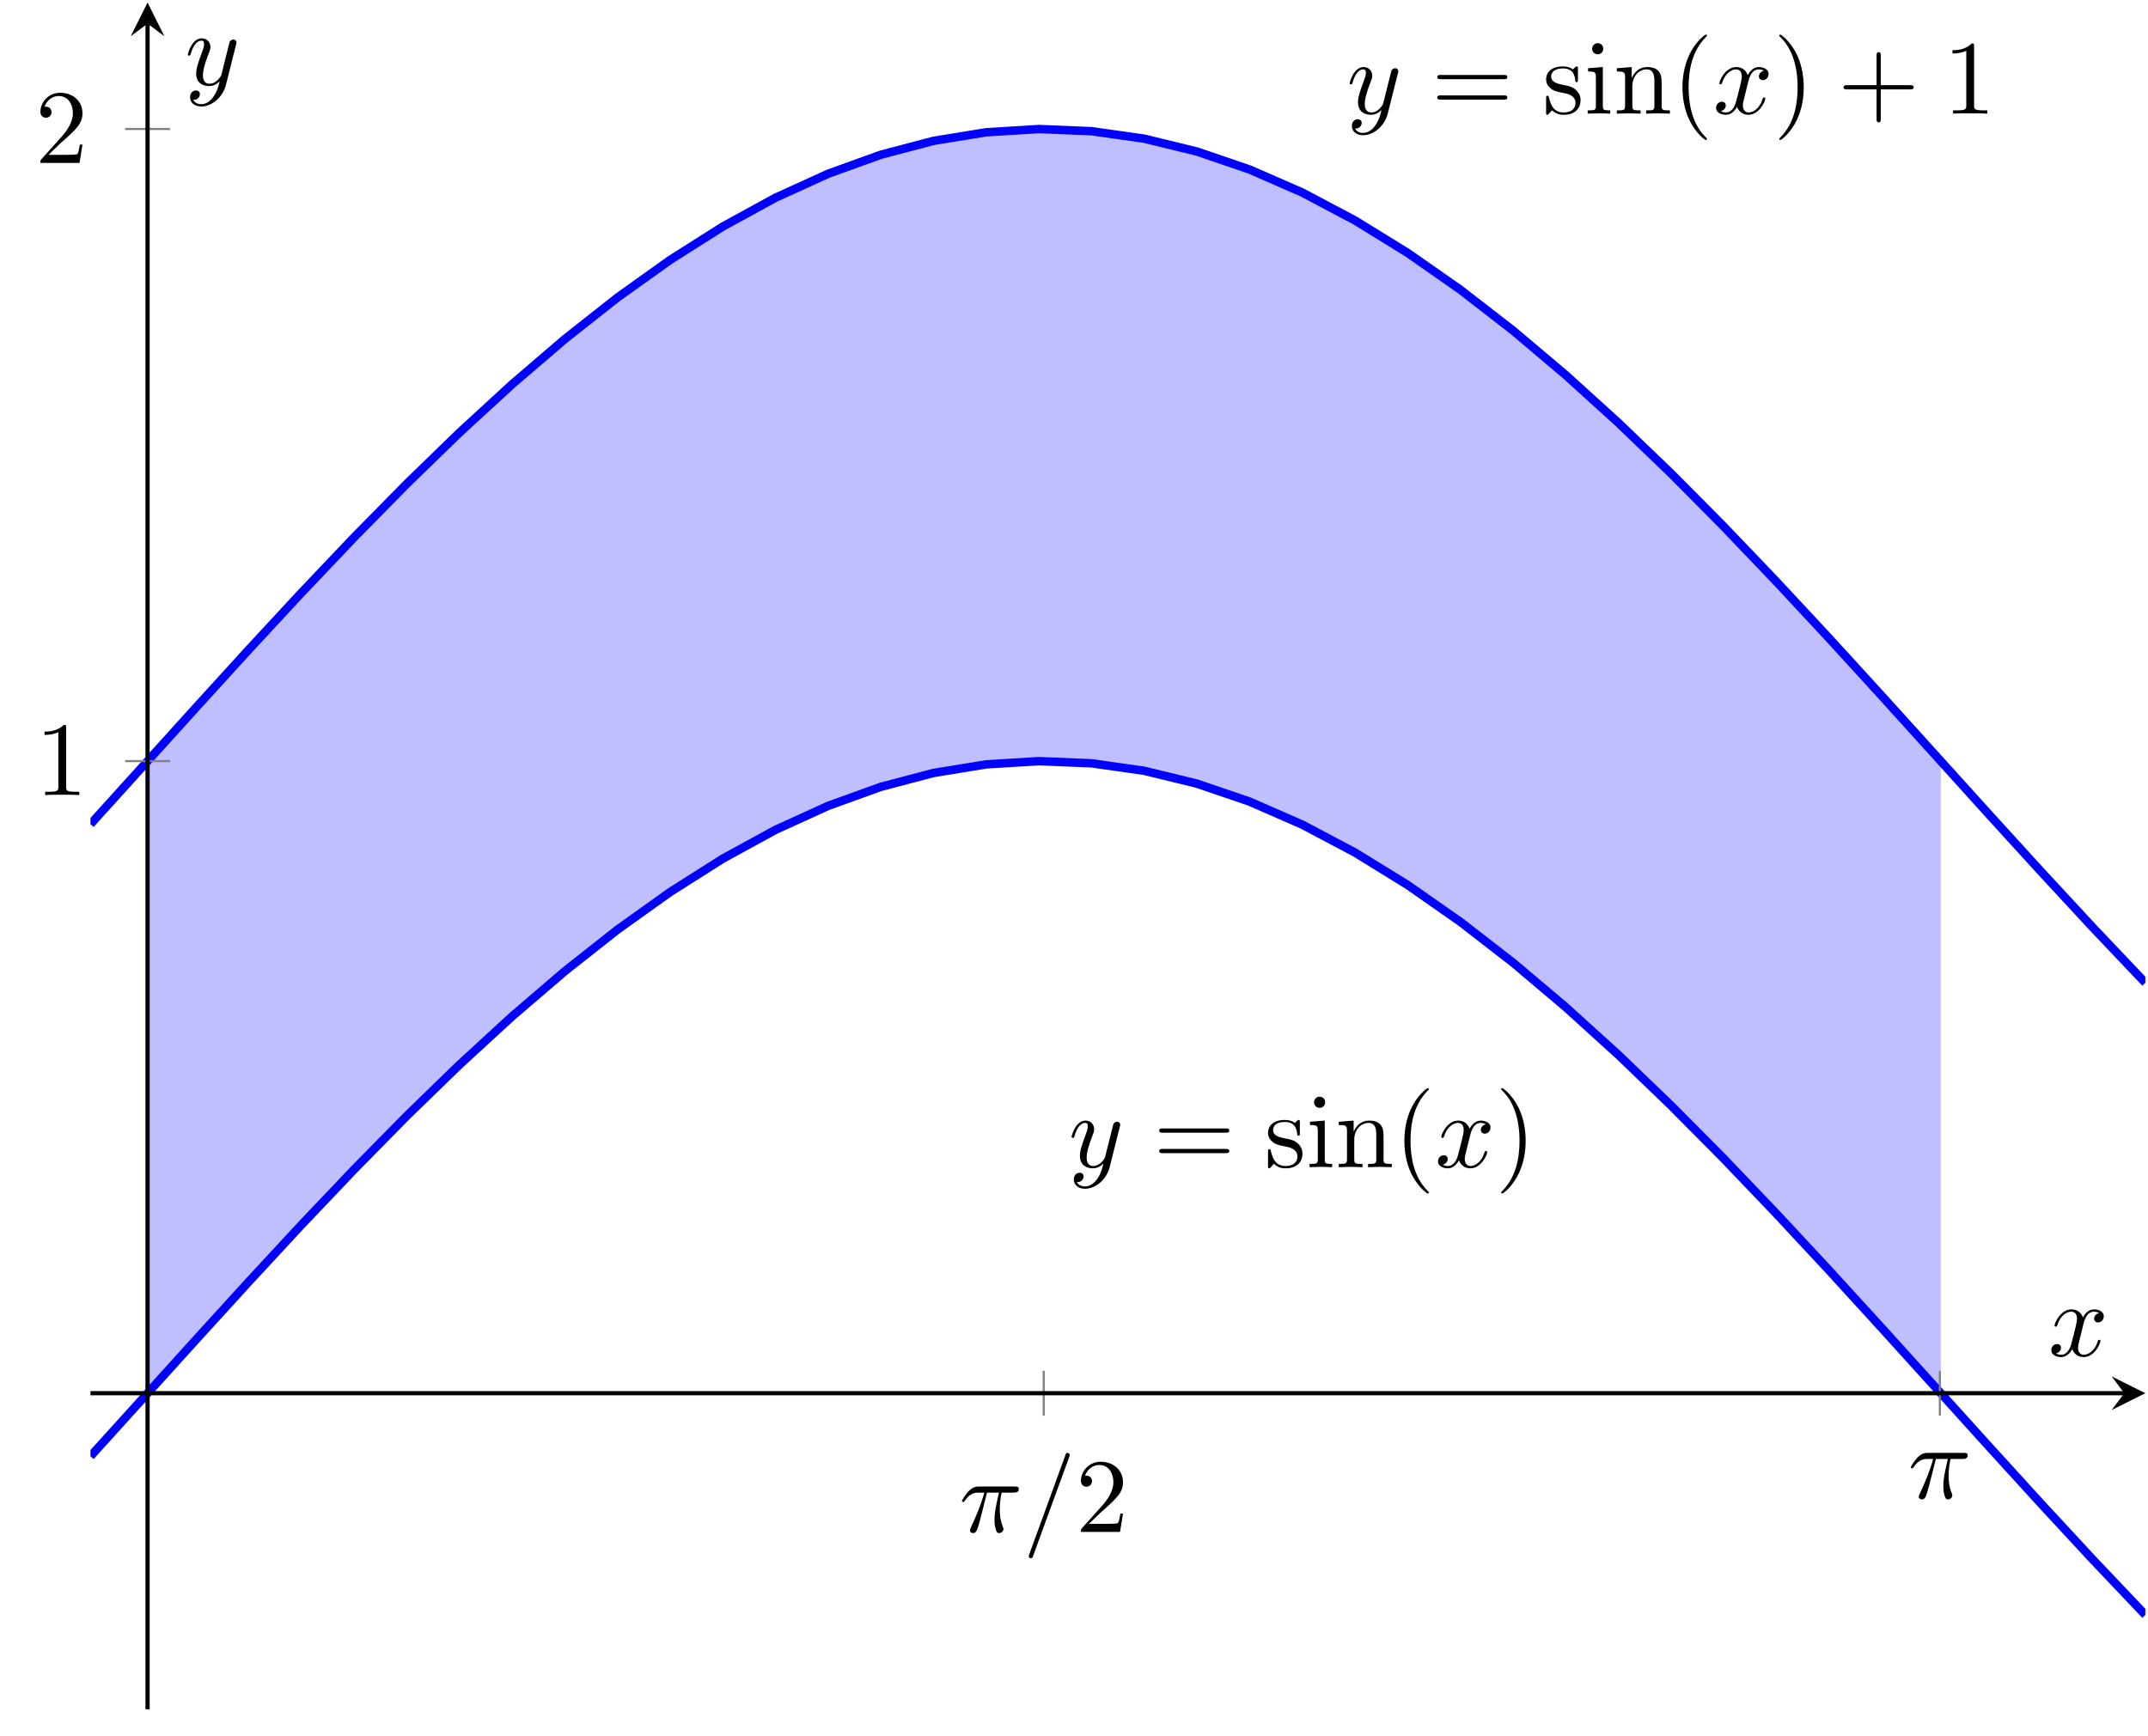 <?xml version='1.0' encoding='UTF-8'?>
<!-- This file was generated by dvisvgm 2.13.1 -->
<svg version='1.1' xmlns='http://www.w3.org/2000/svg' xmlns:xlink='http://www.w3.org/1999/xlink' width='203.018pt' height='164.082pt' viewBox='-72 -72 203.018 164.082'>
<defs>
<path id='g1-40' d='M3.298 2.391C3.298 2.361 3.298 2.341 3.128 2.172C1.883 .917 1.564-.966 1.564-2.491C1.564-4.224 1.943-5.958 3.168-7.203C3.298-7.323 3.298-7.342 3.298-7.372C3.298-7.442 3.258-7.472 3.198-7.472C3.098-7.472 2.202-6.795 1.614-5.529C1.106-4.433 .986-3.328 .986-2.491C.986-1.714 1.096-.508 1.644 .618C2.242 1.843 3.098 2.491 3.198 2.491C3.258 2.491 3.298 2.461 3.298 2.391Z'/>
<path id='g1-41' d='M2.879-2.491C2.879-3.268 2.77-4.473 2.222-5.599C1.624-6.824 .767-7.472 .667-7.472C.608-7.472 .568-7.432 .568-7.372C.568-7.342 .568-7.323 .757-7.143C1.733-6.157 2.301-4.573 2.301-2.491C2.301-.787 1.933 .966 .697 2.222C.568 2.341 .568 2.361 .568 2.391C.568 2.451 .608 2.491 .667 2.491C.767 2.491 1.664 1.813 2.252 .548C2.76-.548 2.879-1.654 2.879-2.491Z'/>
<path id='g1-43' d='M4.075-2.291H6.854C6.994-2.291 7.183-2.291 7.183-2.491S6.994-2.69 6.854-2.69H4.075V-5.479C4.075-5.619 4.075-5.808 3.875-5.808S3.676-5.619 3.676-5.479V-2.69H.887C.747-2.69 .558-2.69 .558-2.491S.747-2.291 .887-2.291H3.676V.498C3.676 .638 3.676 .827 3.875 .827S4.075 .638 4.075 .498V-2.291Z'/>
<path id='g1-49' d='M2.929-6.376C2.929-6.615 2.929-6.635 2.7-6.635C2.082-5.998 1.205-5.998 .887-5.998V-5.689C1.086-5.689 1.674-5.689 2.192-5.948V-.787C2.192-.428 2.162-.309 1.265-.309H.946V0C1.295-.03 2.162-.03 2.56-.03S3.826-.03 4.174 0V-.309H3.856C2.959-.309 2.929-.418 2.929-.787V-6.376Z'/>
<path id='g1-50' d='M1.265-.767L2.321-1.793C3.875-3.168 4.473-3.706 4.473-4.702C4.473-5.838 3.577-6.635 2.361-6.635C1.235-6.635 .498-5.719 .498-4.832C.498-4.274 .996-4.274 1.026-4.274C1.196-4.274 1.544-4.394 1.544-4.802C1.544-5.061 1.365-5.32 1.016-5.32C.936-5.32 .917-5.32 .887-5.31C1.116-5.958 1.654-6.326 2.232-6.326C3.138-6.326 3.567-5.519 3.567-4.702C3.567-3.905 3.068-3.118 2.521-2.501L.608-.369C.498-.259 .498-.239 .498 0H4.194L4.473-1.733H4.224C4.174-1.435 4.105-.996 4.005-.847C3.935-.767 3.278-.767 3.059-.767H1.265Z'/>
<path id='g1-61' d='M6.844-3.258C6.994-3.258 7.183-3.258 7.183-3.457S6.994-3.656 6.854-3.656H.887C.747-3.656 .558-3.656 .558-3.457S.747-3.258 .897-3.258H6.844ZM6.854-1.325C6.994-1.325 7.183-1.325 7.183-1.524S6.994-1.724 6.844-1.724H.897C.747-1.724 .558-1.724 .558-1.524S.747-1.325 .887-1.325H6.854Z'/>
<path id='g1-105' d='M1.763-4.403L.369-4.294V-3.985C1.016-3.985 1.106-3.925 1.106-3.437V-.757C1.106-.309 .996-.309 .329-.309V0C.648-.01 1.186-.03 1.425-.03C1.773-.03 2.122-.01 2.461 0V-.309C1.803-.309 1.763-.359 1.763-.747V-4.403ZM1.803-6.137C1.803-6.456 1.554-6.665 1.275-6.665C.966-6.665 .747-6.396 .747-6.137C.747-5.868 .966-5.609 1.275-5.609C1.554-5.609 1.803-5.818 1.803-6.137Z'/>
<path id='g1-110' d='M1.096-3.427V-.757C1.096-.309 .986-.309 .319-.309V0C.667-.01 1.176-.03 1.445-.03C1.704-.03 2.222-.01 2.56 0V-.309C1.893-.309 1.783-.309 1.783-.757V-2.59C1.783-3.626 2.491-4.184 3.128-4.184C3.756-4.184 3.866-3.646 3.866-3.078V-.757C3.866-.309 3.756-.309 3.088-.309V0C3.437-.01 3.945-.03 4.214-.03C4.473-.03 4.991-.01 5.33 0V-.309C4.812-.309 4.563-.309 4.553-.608V-2.511C4.553-3.367 4.553-3.676 4.244-4.035C4.105-4.204 3.776-4.403 3.198-4.403C2.471-4.403 2.002-3.975 1.724-3.357V-4.403L.319-4.294V-3.985C1.016-3.985 1.096-3.915 1.096-3.427Z'/>
<path id='g1-115' d='M2.072-1.933C2.291-1.893 3.108-1.733 3.108-1.016C3.108-.508 2.76-.11 1.983-.11C1.146-.11 .787-.677 .598-1.524C.568-1.654 .558-1.694 .458-1.694C.329-1.694 .329-1.624 .329-1.445V-.13C.329 .04 .329 .11 .438 .11C.488 .11 .498 .1 .687-.09C.707-.11 .707-.13 .887-.319C1.325 .1 1.773 .11 1.983 .11C3.128 .11 3.587-.558 3.587-1.275C3.587-1.803 3.288-2.102 3.168-2.222C2.839-2.54 2.451-2.62 2.032-2.7C1.474-2.809 .807-2.939 .807-3.517C.807-3.866 1.066-4.274 1.923-4.274C3.019-4.274 3.068-3.377 3.088-3.068C3.098-2.979 3.188-2.979 3.208-2.979C3.337-2.979 3.337-3.029 3.337-3.218V-4.224C3.337-4.394 3.337-4.463 3.228-4.463C3.178-4.463 3.158-4.463 3.029-4.344C2.999-4.304 2.899-4.214 2.859-4.184C2.481-4.463 2.072-4.463 1.923-4.463C.707-4.463 .329-3.796 .329-3.238C.329-2.889 .488-2.61 .757-2.391C1.076-2.132 1.355-2.072 2.072-1.933Z'/>
<path id='g0-25' d='M2.64-3.716H3.766C3.437-2.242 3.347-1.813 3.347-1.146C3.347-.996 3.347-.727 3.427-.389C3.527 .05 3.636 .11 3.786 .11C3.985 .11 4.194-.07 4.194-.269C4.194-.329 4.194-.349 4.134-.488C3.846-1.205 3.846-1.853 3.846-2.132C3.846-2.66 3.915-3.198 4.025-3.716H5.161C5.29-3.716 5.649-3.716 5.649-4.055C5.649-4.294 5.44-4.294 5.25-4.294H1.913C1.694-4.294 1.315-4.294 .877-3.826C.528-3.437 .269-2.979 .269-2.929C.269-2.919 .269-2.829 .389-2.829C.468-2.829 .488-2.869 .548-2.949C1.036-3.716 1.614-3.716 1.813-3.716H2.381C2.062-2.511 1.524-1.305 1.106-.399C1.026-.249 1.026-.229 1.026-.159C1.026 .03 1.186 .11 1.315 .11C1.614 .11 1.694-.169 1.813-.538C1.953-.996 1.953-1.016 2.082-1.514L2.64-3.716Z'/>
<path id='g0-61' d='M4.374-7.093C4.423-7.223 4.423-7.263 4.423-7.273C4.423-7.382 4.334-7.472 4.224-7.472C4.154-7.472 4.085-7.442 4.055-7.382L.598 2.112C.548 2.242 .548 2.281 .548 2.291C.548 2.401 .638 2.491 .747 2.491C.877 2.491 .907 2.421 .966 2.252L4.374-7.093Z'/>
<path id='g0-120' d='M3.328-3.009C3.387-3.268 3.616-4.184 4.314-4.184C4.364-4.184 4.603-4.184 4.812-4.055C4.533-4.005 4.334-3.756 4.334-3.517C4.334-3.357 4.443-3.168 4.712-3.168C4.932-3.168 5.25-3.347 5.25-3.746C5.25-4.264 4.663-4.403 4.324-4.403C3.746-4.403 3.397-3.875 3.278-3.646C3.029-4.304 2.491-4.403 2.202-4.403C1.166-4.403 .598-3.118 .598-2.869C.598-2.77 .697-2.77 .717-2.77C.797-2.77 .827-2.79 .847-2.879C1.186-3.935 1.843-4.184 2.182-4.184C2.371-4.184 2.72-4.095 2.72-3.517C2.72-3.208 2.55-2.54 2.182-1.146C2.022-.528 1.674-.11 1.235-.11C1.176-.11 .946-.11 .737-.239C.986-.289 1.205-.498 1.205-.777C1.205-1.046 .986-1.126 .837-1.126C.538-1.126 .289-.867 .289-.548C.289-.09 .787 .11 1.225 .11C1.883 .11 2.242-.588 2.271-.648C2.391-.279 2.75 .11 3.347 .11C4.374 .11 4.941-1.176 4.941-1.425C4.941-1.524 4.852-1.524 4.822-1.524C4.732-1.524 4.712-1.484 4.692-1.415C4.364-.349 3.686-.11 3.367-.11C2.979-.11 2.819-.428 2.819-.767C2.819-.986 2.879-1.205 2.989-1.644L3.328-3.009Z'/>
<path id='g0-121' d='M4.842-3.796C4.882-3.935 4.882-3.955 4.882-4.025C4.882-4.204 4.742-4.294 4.593-4.294C4.493-4.294 4.334-4.234 4.244-4.085C4.224-4.035 4.144-3.726 4.105-3.547C4.035-3.288 3.965-3.019 3.905-2.75L3.457-.956C3.417-.807 2.989-.11 2.331-.11C1.823-.11 1.714-.548 1.714-.917C1.714-1.375 1.883-1.993 2.222-2.869C2.381-3.278 2.421-3.387 2.421-3.587C2.421-4.035 2.102-4.403 1.604-4.403C.658-4.403 .289-2.959 .289-2.869C.289-2.77 .389-2.77 .408-2.77C.508-2.77 .518-2.79 .568-2.949C.837-3.885 1.235-4.184 1.574-4.184C1.654-4.184 1.823-4.184 1.823-3.866C1.823-3.616 1.724-3.357 1.654-3.168C1.255-2.112 1.076-1.544 1.076-1.076C1.076-.189 1.704 .11 2.291 .11C2.68 .11 3.019-.06 3.298-.339C3.168 .179 3.049 .667 2.65 1.196C2.391 1.534 2.012 1.823 1.554 1.823C1.415 1.823 .966 1.793 .797 1.405C.956 1.405 1.086 1.405 1.225 1.285C1.325 1.196 1.425 1.066 1.425 .877C1.425 .568 1.156 .528 1.056 .528C.827 .528 .498 .687 .498 1.176C.498 1.674 .936 2.042 1.554 2.042C2.58 2.042 3.606 1.136 3.885 .01L4.842-3.796Z'/>
</defs>
<g id='page1'>
<g stroke-miterlimit='10' transform='translate(-63.449,89.592)scale(0.996,-0.996)'>
<g fill='#000' stroke='#000'>
<g stroke-width='0.4'>
<clipPath id='pgfcp10'>
<path d='M 0.0 0.0 L 194.996 0.0 L 194.996 161.998 L 0.0 161.998 Z'/> </clipPath>
<g clip-path='url(#pgfcp10)'>
<g stroke-width='0.4'>
<g fill='#00f' stroke='#00f'>
<g stroke-width='0.8'>
<g stroke-dasharray='none' stroke-dashoffset='0.0'>
<g fill='#8080ff'>
<g stroke-opacity='0.5'>
<g fill-opacity='0.5'>
<path d='M 5.417 29.999 L 10 35.069 L 15 40.558 L 19.999 45.957 L 24.999 51.22 L 29.999 56.303 L 34.999 61.162 L 39.999 65.755 L 44.999 70.044 L 49.999 73.992 L 54.999 77.564 L 59.998 80.733 L 64.998 83.47 L 69.998 85.749 L 74.998 87.555 L 79.998 88.872 L 84.998 89.687 L 89.998 89.993 L 94.997 89.789 L 99.997 89.078 L 104.997 87.859 L 109.997 86.151 L 114.997 83.965 L 119.997 81.318 L 124.997 78.234 L 129.997 74.74 L 134.996 70.866 L 139.996 66.641 L 144.996 62.107 L 149.996 57.299 L 154.996 52.257 L 159.996 47.026 L 164.996 41.651 L 169.995 36.176 L 174.995 30.651 L 175.583 30.001 L 175.583 89.999 L 174.995 90.65 L 169.995 96.176 L 164.996 101.65 L 159.996 107.025 L 154.996 112.256 L 149.996 117.298 L 144.996 122.106 L 139.996 126.64 L 134.996 130.865 L 129.997 134.739 L 124.997 138.233 L 119.997 141.317 L 114.997 143.964 L 109.997 146.15 L 104.997 147.858 L 99.997 149.077 L 94.997 149.788 L 89.998 149.992 L 84.998 149.686 L 79.998 148.871 L 74.998 147.554 L 69.998 145.748 L 64.998 143.469 L 59.998 140.732 L 54.999 137.563 L 49.999 133.991 L 44.999 130.043 L 39.999 125.754 L 34.999 121.161 L 29.999 116.302 L 24.999 111.219 L 19.999 105.956 L 15 100.557 L 10 95.068 L 5.417 89.998 Z' stroke='none'/>
</g>
</g>
</g>
</g>
</g>
</g>
</g>
</g>
<g stroke='none' transform='scale(-1.004,1.004)translate(-63.449,89.592)scale(-1,-1)'/>
<clipPath id='pgfcp9'>
<path d='M 0.0 0.0 L 194.996 0.0 L 194.996 161.998 L 0.0 161.998 Z'/> </clipPath>
<g clip-path='url(#pgfcp9)'>
<g fill='#00f' stroke='#00f'>
<g stroke-width='0.8'>
<g stroke-dasharray='none' stroke-dashoffset='0.0'>
<g fill='#8080ff'>
<path d='M 0.0 24.011 L 5 29.538 L 10 35.069 L 15 40.558 L 19.999 45.957 L 24.999 51.22 L 29.999 56.303 L 34.999 61.162 L 39.999 65.755 L 44.999 70.044 L 49.999 73.992 L 54.999 77.564 L 59.998 80.733 L 64.998 83.47 L 69.998 85.749 L 74.998 87.555 L 79.998 88.872 L 84.998 89.687 L 89.998 89.993 L 94.997 89.789 L 99.997 89.078 L 104.997 87.859 L 109.997 86.151 L 114.997 83.965 L 119.997 81.318 L 124.997 78.234 L 129.997 74.74 L 134.996 70.866 L 139.996 66.641 L 144.996 62.107 L 149.996 57.299 L 154.996 52.257 L 159.996 47.026 L 164.996 41.651 L 169.995 36.176 L 174.995 30.651 L 179.995 25.118 L 184.995 19.627 L 189.995 14.225 L 194.995 8.955' fill='none'/>
<g fill='#000' stroke='#000'>
<g fill='#000' stroke='#000'>
</g>
<g transform='translate(92.812,51.455)'>
<g stroke='none' transform='scale(-1.004,1.004)translate(-63.449,89.592)scale(-1,-1)'>
<g fill='#000'>
<g stroke='none'>
<use x='-63.449' y='89.592' xlink:href='#g0-121'/>
<use x='-55.439' y='89.592' xlink:href='#g1-61'/>
<use x='-44.923' y='89.592' xlink:href='#g1-115'/>
<use x='-40.994' y='89.592' xlink:href='#g1-105'/>
<use x='-38.226' y='89.592' xlink:href='#g1-110'/>
<use x='-32.691' y='89.592' xlink:href='#g1-40'/>
<use x='-28.817' y='89.592' xlink:href='#g0-120'/>
<use x='-23.123' y='89.592' xlink:href='#g1-41'/>
</g>
</g>
</g>
</g>
</g>
</g>
</g>
</g>
</g>
<g fill='#00f' stroke='#00f'>
<g stroke-width='0.8'>
<g stroke-dasharray='none' stroke-dashoffset='0.0'>
<g fill='#8080ff'>
<path d='M 0.0 84.01 L 5 89.537 L 10 95.068 L 15 100.557 L 19.999 105.956 L 24.999 111.219 L 29.999 116.302 L 34.999 121.161 L 39.999 125.754 L 44.999 130.043 L 49.999 133.991 L 54.999 137.563 L 59.998 140.732 L 64.998 143.469 L 69.998 145.748 L 74.998 147.554 L 79.998 148.871 L 84.998 149.686 L 89.998 149.992 L 94.997 149.788 L 99.997 149.077 L 104.997 147.858 L 109.997 146.15 L 114.997 143.964 L 119.997 141.317 L 124.997 138.233 L 129.997 134.739 L 134.996 130.865 L 139.996 126.64 L 144.996 122.106 L 149.996 117.298 L 154.996 112.256 L 159.996 107.025 L 164.996 101.65 L 169.995 96.176 L 174.995 90.65 L 179.995 85.117 L 184.995 79.627 L 189.995 74.224 L 194.995 68.955' fill='none'/>
<g fill='#000' stroke='#000'>
<g fill='#000' stroke='#000'>
</g>
<g transform='translate(119.201,151.455)'>
<g stroke='none' transform='scale(-1.004,1.004)translate(-63.449,89.592)scale(-1,-1)'>
<g fill='#000'>
<g stroke='none'>
<use x='-63.449' y='89.592' xlink:href='#g0-121'/>
<use x='-55.439' y='89.592' xlink:href='#g1-61'/>
<use x='-44.923' y='89.592' xlink:href='#g1-115'/>
<use x='-40.994' y='89.592' xlink:href='#g1-105'/>
<use x='-38.226' y='89.592' xlink:href='#g1-110'/>
<use x='-32.691' y='89.592' xlink:href='#g1-40'/>
<use x='-28.817' y='89.592' xlink:href='#g0-120'/>
<use x='-23.123' y='89.592' xlink:href='#g1-41'/>
<use x='-17.035' y='89.592' xlink:href='#g1-43'/>
<use x='-7.072' y='89.592' xlink:href='#g1-49'/>
</g>
</g>
</g>
</g>
</g>
</g>
</g>
</g>
</g>
<g stroke-width='0.4'>
</g>
</g>
<g stroke-width='0.4'>
<g stroke-width='0.4'>
<g stroke-width='0.4'>
<g stroke-width='0.4'>
<g transform='translate(-5.25,86.776)'>
<g stroke='none' transform='scale(-1.004,1.004)translate(-63.449,89.592)scale(-1,-1)'>
<g fill='#000'>
<g stroke='none'>
<use x='-63.449' y='89.592' xlink:href='#g1-49'/>
</g>
</g>
</g>
</g>
<g transform='translate(-5.25,146.775)'>
<g stroke='none' transform='scale(-1.004,1.004)translate(-63.449,89.592)scale(-1,-1)'>
<g fill='#000'>
<g stroke='none'>
<use x='-63.449' y='89.592' xlink:href='#g1-50'/>
</g>
</g>
</g>
</g>
<g stroke-width='0.4'>
<g transform='translate(172.467,20.027)'>
<g stroke='none' transform='scale(-1.004,1.004)translate(-63.449,89.592)scale(-1,-1)'>
<g fill='#000'>
<g stroke='none'>
<use x='-63.449' y='89.592' xlink:href='#g0-25'/>
</g>
</g>
</g>
</g>
<g transform='translate(82.427,16.833)'>
<g stroke='none' transform='scale(-1.004,1.004)translate(-63.449,89.592)scale(-1,-1)'>
<g fill='#000'>
<g stroke='none'>
<use x='-63.449' y='89.592' xlink:href='#g0-25'/>
<use x='-57.412' y='89.592' xlink:href='#g0-61'/>
<use x='-52.431' y='89.592' xlink:href='#g1-50'/>
</g>
</g>
</g>
</g>
</g>
<g transform='translate(185.78,33.537)'>
<g stroke='none' transform='scale(-1.004,1.004)translate(-63.449,89.592)scale(-1,-1)'>
<g fill='#000'>
<g stroke='none'>
<use x='-63.449' y='89.592' xlink:href='#g0-120'/>
</g>
</g>
</g>
</g>
<g transform='translate(8.951,154.182)'>
<g stroke='none' transform='scale(-1.004,1.004)translate(-63.449,89.592)scale(-1,-1)'>
<g fill='#000'>
<g stroke='none'>
<use x='-63.449' y='89.592' xlink:href='#g0-121'/>
</g>
</g>
</g>
</g>
</g>
</g>
</g>
</g>
<g transform='translate(-8.583,-0.2)'>
<g stroke='none' transform='scale(-1.004,1.004)translate(-63.449,89.592)scale(-1,-1)'/>
</g>
<g stroke-width='0.2'>
<g fill='#808080' stroke='#808080'>
<path d='' fill='none'/>
</g>
</g>
<g stroke-width='0.2'>
<g fill='#808080' stroke='#808080'>
<path d='M 3.283 89.999 L 7.551 89.999 M 3.283 149.998 L 7.551 149.998' fill='none'/>
</g>
</g>
<g stroke-width='0.2'>
<g fill='#808080' stroke='#808080'>
<path d='M 175.497 27.866 L 175.497 32.133 M 90.457 27.866 L 90.457 32.133' fill='none'/>
</g>
</g>
<path d='M 0.0 30 L 192.996 30' fill='none'/>
<g transform='translate(192.996,30)'>
<path d=' M 2 0.0 L -1.2 1.6 L 0.0 0.0 L -1.2 -1.6  ' stroke='none'/>
</g>
<path d='M 5.417 0.0 L 5.417 159.998' fill='none'/>
<g transform='matrix(0.0,1.0,-1.0,0.0,5.417,159.998)'>
<path d=' M 2 0.0 L -1.2 1.6 L 0.0 0.0 L -1.2 -1.6  ' stroke='none'/>
</g>
</g>
</g>
</g>
</g>
</svg>